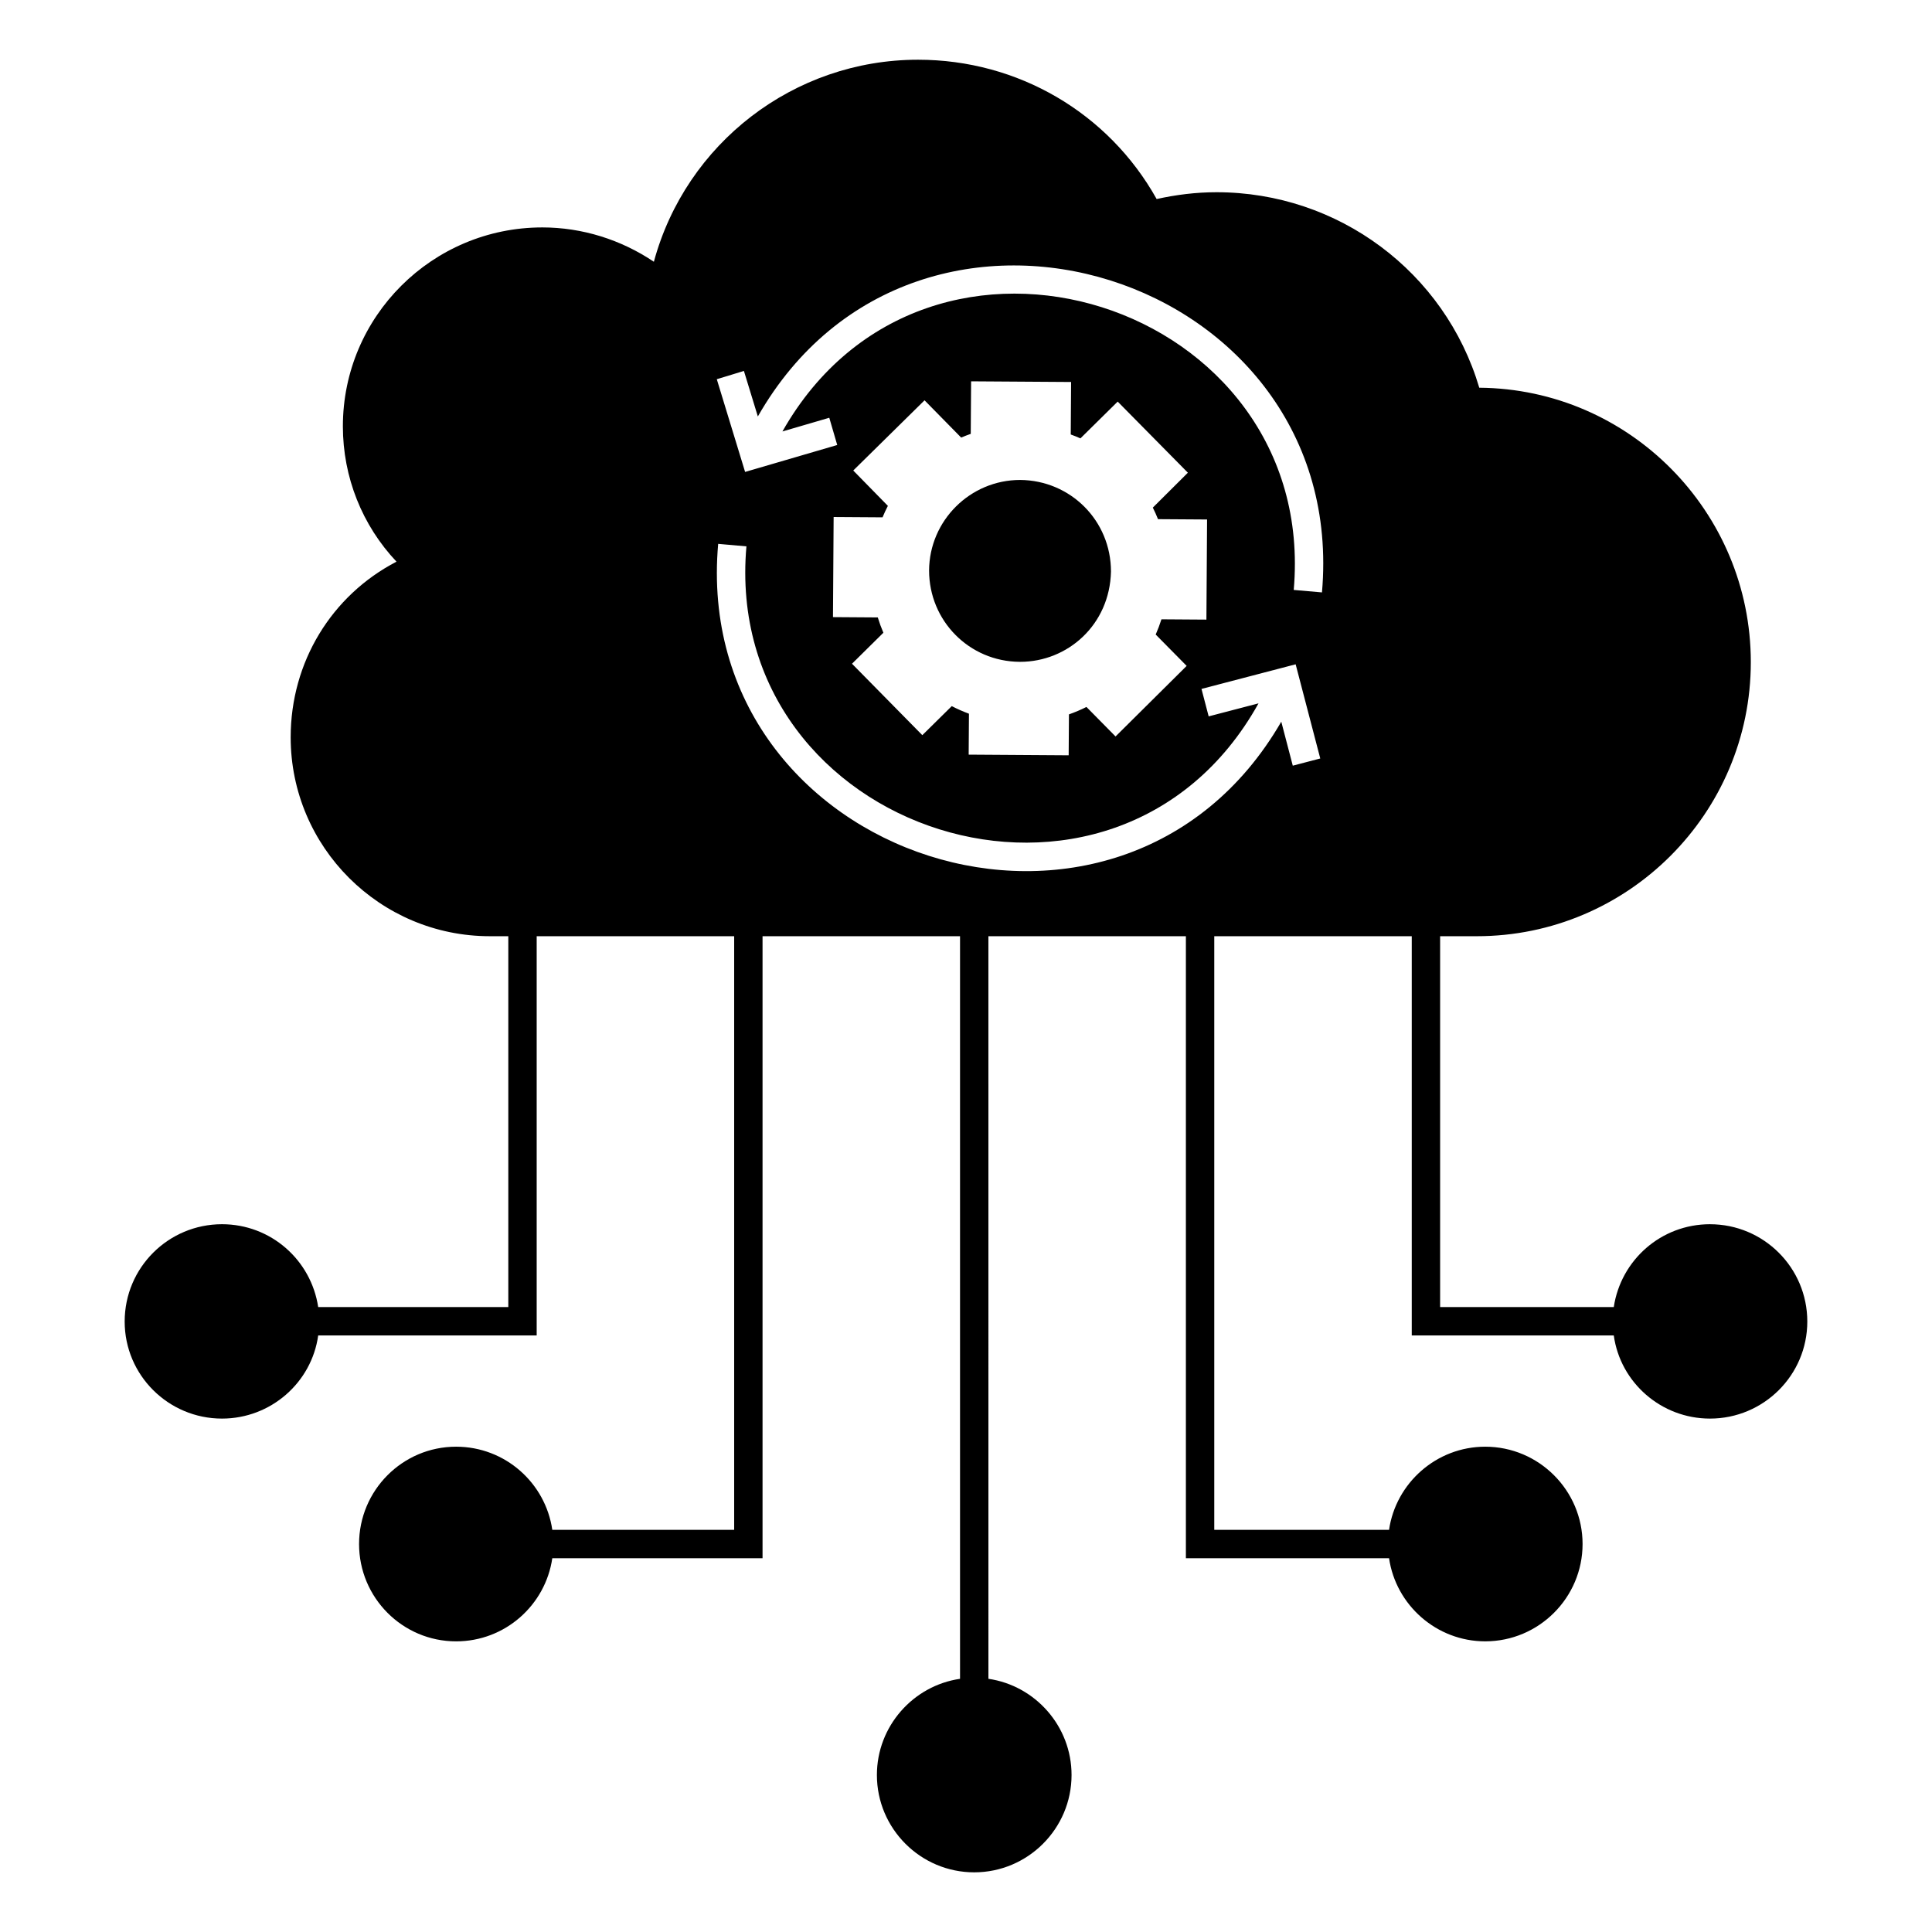 <?xml version="1.0" encoding="UTF-8"?>
<!-- Uploaded to: SVG Repo, www.svgrepo.com, Generator: SVG Repo Mixer Tools -->
<svg fill="#000000" width="800px" height="800px" version="1.1" viewBox="144 144 512 512" xmlns="http://www.w3.org/2000/svg">
 <g>
  <path d="m438.42 295.48c-0.328 14.117-11.488 23.91-24.062 23.91h-0.152c-13.359-0.098-23.988-10.863-23.988-24.211 0.074-13.234 10.902-23.988 24.137-23.988 13.297 0.105 24.066 10.723 24.066 24.289z"/>
  <path d="m597.16 468.43c-12.934 0-23.613 9.477-25.492 21.957h-46.02v-98.281h9.699c40.078 0 72.637-32.559 72.637-72.641 0-39.852-32.184-72.414-71.961-72.715-9.098-30.68-37.371-51.809-69.633-51.809-5.488 0-10.754 0.676-15.867 1.805-12.777-22.855-36.766-36.918-63.234-36.918-32.938 0-61.512 22.184-70.008 53.539-8.719-5.867-19.023-9.098-29.551-9.098-29.176 0-52.863 23.613-52.863 52.711 0 13.461 5.113 26.242 14.211 35.867-17.219 8.949-28.047 26.617-28.047 46.547 0 29.102 23.688 52.711 52.789 52.711h4.887v98.281h-50.383c-1.879-12.48-12.559-21.957-25.492-21.957-14.211 0-25.793 11.504-25.793 25.793 0 14.211 11.578 25.719 25.793 25.719 12.934 0 23.762-9.551 25.492-22.031h57.902v-105.8h52.336v157.31h-48.199c-1.805-12.406-12.48-22.031-25.492-22.031-14.211 0-25.715 11.578-25.715 25.793 0 14.211 11.504 25.793 25.715 25.793 13.008 0 23.688-9.625 25.492-22.031h55.719v-164.83h52.336v196.79c-12.406 1.805-22.031 12.559-22.031 25.492 0 14.211 11.578 25.793 25.793 25.793 14.211-0.004 25.793-11.582 25.793-25.797 0-12.934-9.625-23.688-22.031-25.492l-0.004-196.79h52.336v164.83h53.84c1.805 12.406 12.559 22.031 25.492 22.031 14.211 0 25.793-11.578 25.793-25.793 0-14.207-11.582-25.789-25.793-25.789-12.934 0-23.688 9.625-25.492 22.031h-46.32v-157.31h52.336v105.8h53.539c1.73 12.484 12.559 22.031 25.492 22.031 14.211 0 25.793-11.504 25.793-25.719 0-14.285-11.578-25.789-25.793-25.789zm-110.56-121.52-3.047-11.656c-42.578 73.66-156.64 36.855-149.23-47.125l7.488 0.66c-6.715 76.227 97.742 109.84 135.71 41.605l-13.211 3.453-1.902-7.277 24.953-6.523 6.523 24.957zm-116.48-78.219 18.895-18.605 9.707 9.879c0.828-0.359 1.676-0.688 2.535-0.988l0.094-13.922 26.5 0.176-0.094 13.91c0.875 0.316 1.73 0.656 2.566 1.031l9.875-9.746 18.602 18.844-9.289 9.246c0.504 1.008 0.957 2.031 1.371 3.066l13.004 0.086-0.176 26.535-11.918-0.082c-0.438 1.387-0.949 2.734-1.523 4.035l8.207 8.312-18.844 18.699-7.715-7.82c-1.508 0.758-3.059 1.414-4.637 1.969l-0.074 10.844-26.5-0.176 0.074-10.848c-1.57-0.578-3.09-1.25-4.555-2.008l-7.801 7.695-18.637-18.93 8.316-8.215c-0.559-1.301-1.055-2.656-1.484-4.055l-11.875-0.082 0.176-26.531 12.965 0.086c0.426-1.027 0.895-2.043 1.41-3.039zm124.22 32.301-7.488-0.652c6.664-76.102-97.133-109.7-135.5-42l12.414-3.629 2.109 7.219-24.414 7.137-7.504-24.57 7.188-2.195 3.691 12.066c42.25-74.074 156.88-37.652 149.5 46.625z"/>
 </g>
</svg>